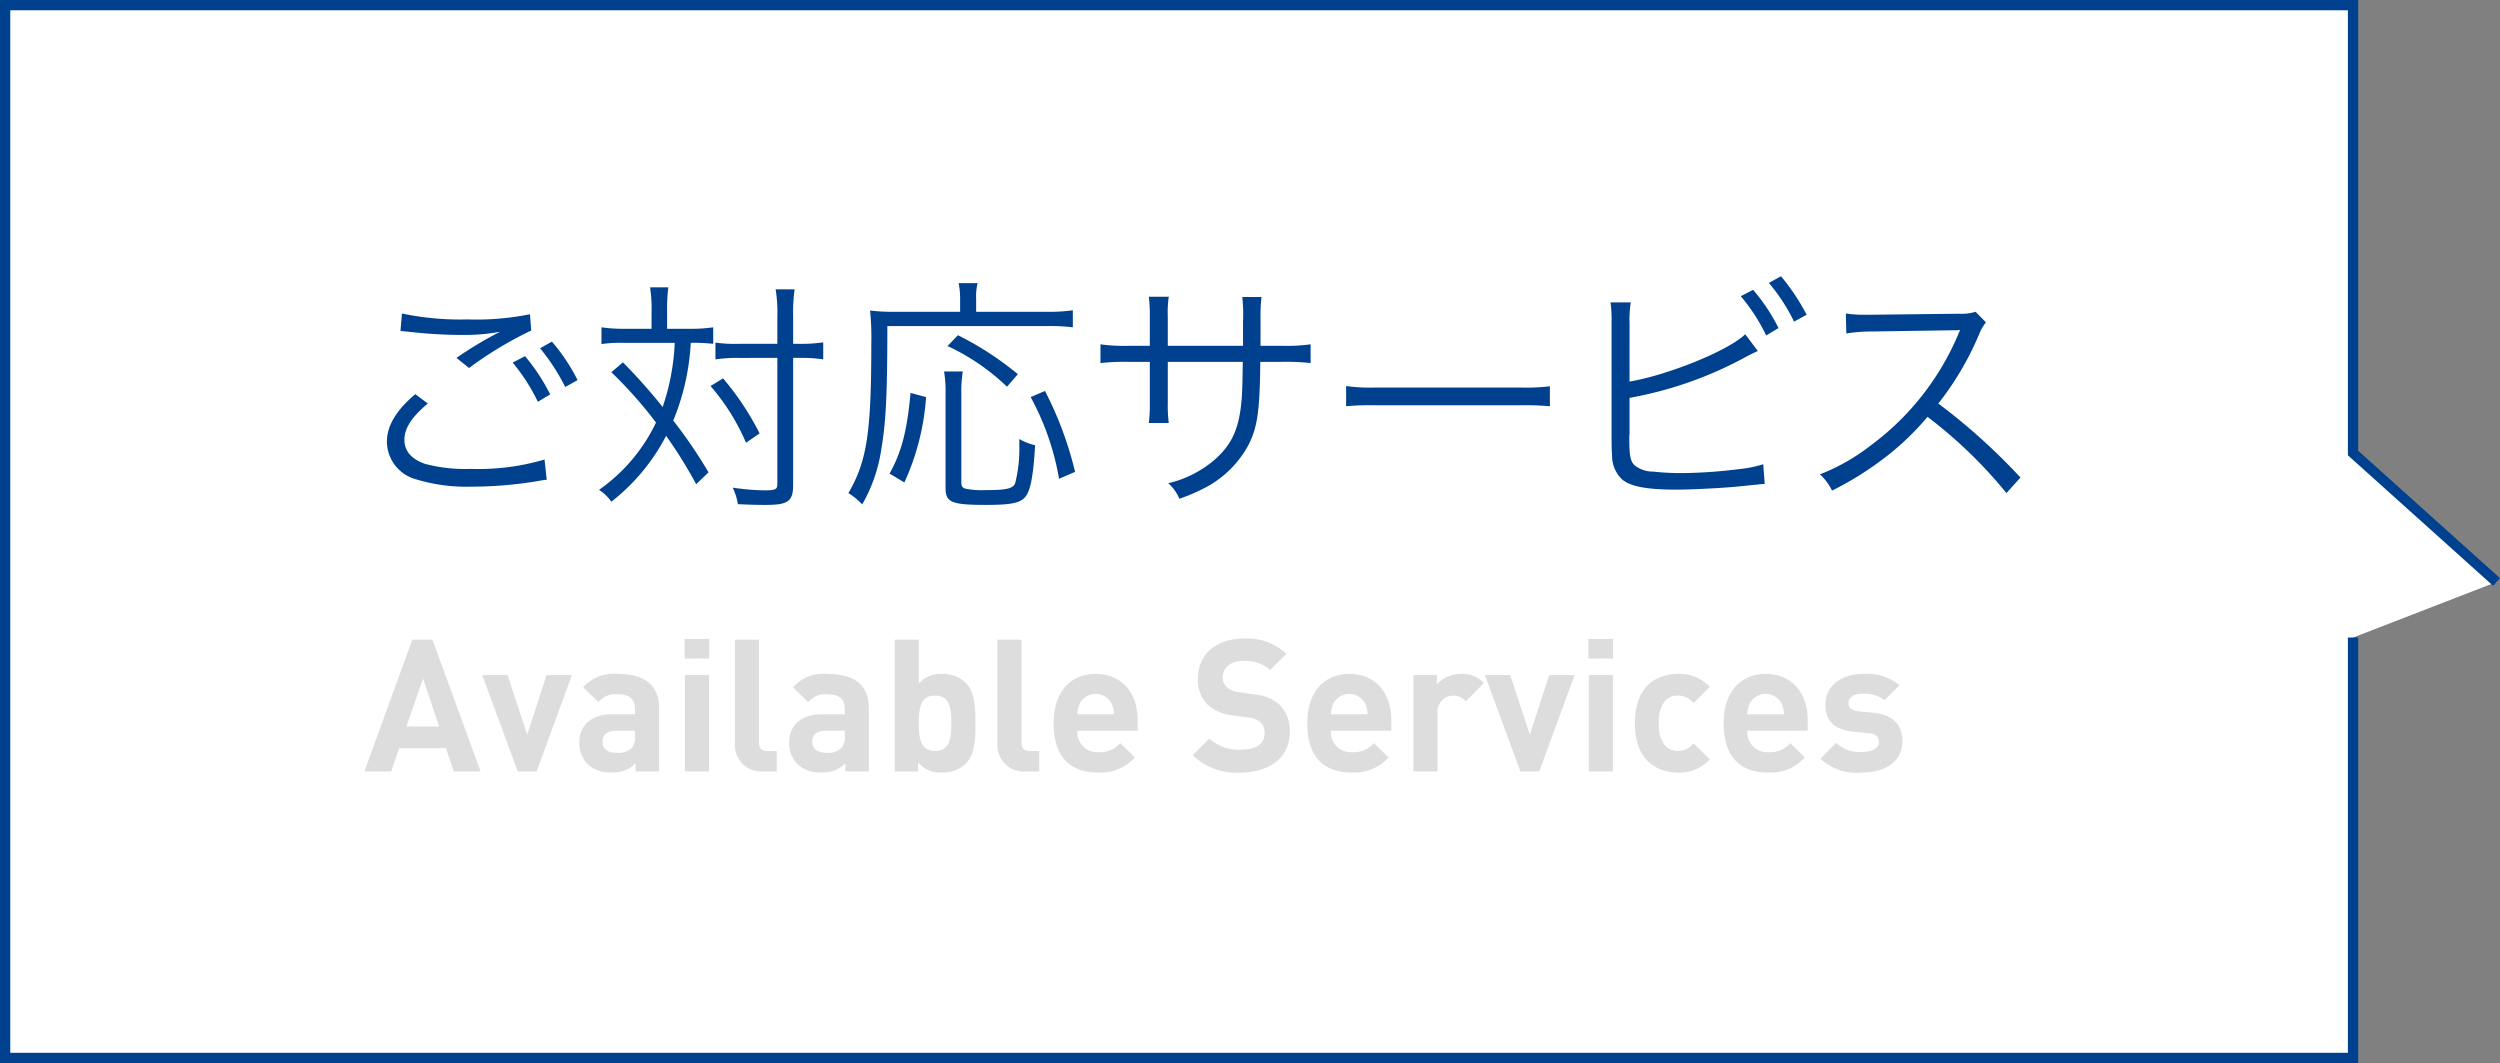 <svg xmlns="http://www.w3.org/2000/svg" viewBox="0 0 243.257 103.439">
  <rect x="0" y="0" width="243.257" height="103.439" fill="#808080" stroke="none"/>
  <defs>
    <style>
      .cls-1 {
        fill: #fff;
        stroke: #00418f;
        stroke-miterlimit: 10;
      }

      .cls-2 {
        fill: #00418f;
      }

      .cls-3 {
        fill: #ddd;
      }
    </style>
  </defs>
  <g id="レイヤー_2" data-name="レイヤー 2">
    <g id="レイアウト">
      <polyline class="cls-1" points="228.956 62.037 228.956 102.939 0.5 102.939 0.5 0.5 228.956 0.5 228.956 44.08 242.922 56.629"/>
      <g>
        <path class="cls-2" d="M41.63,39.265c-1.56,1.296-2.28,2.4-2.28,3.528,0,1.104.696,1.896,2.041,2.352a15.283,15.283,0,0,0,4.392.48,22.765,22.765,0,0,0,7.201-.912l.216,1.968a7.377,7.377,0,0,0-.816.12,39.161,39.161,0,0,1-6.48.552,16.936,16.936,0,0,1-5.521-.744,3.823,3.823,0,0,1-2.736-3.624c0-1.56.912-3.072,2.761-4.632ZM39.111,30.504a27.458,27.458,0,0,0,6.384.576,26.264,26.264,0,0,0,6.073-.504l.12,1.584a36.583,36.583,0,0,0-6.049,3.648l-1.225-.984a37.277,37.277,0,0,1,4.249-2.544,18.965,18.965,0,0,1-3.625.312,46.989,46.989,0,0,1-5.28-.312c-.456-.048-.456-.048-.792-.072ZM51.087,34.656a19.085,19.085,0,0,1,2.448,3.72l-1.2.72a18.679,18.679,0,0,0-2.448-3.816Zm2.616-1.417a18.49,18.49,0,0,1,2.496,3.745l-1.2.672a20.09,20.09,0,0,0-2.448-3.768Z"/>
        <path class="cls-2" d="M63.398,30.384a13.732,13.732,0,0,0-.144-2.424h1.776a17.764,17.764,0,0,0-.12,2.424v1.608h2.28a14.55,14.55,0,0,0,2.208-.144v1.608A16.855,16.855,0,0,0,67.214,33.36a23.028,23.028,0,0,1-1.705,7.561,46.847,46.847,0,0,1,3.433,5.041l-1.2,1.152a44.626,44.626,0,0,0-2.928-4.705,19.532,19.532,0,0,1-5.329,6.409,4.218,4.218,0,0,0-1.2-1.152,16.805,16.805,0,0,0,5.545-6.552,41.614,41.614,0,0,0-4.345-4.896l1.129-.96a54.7,54.7,0,0,1,3.864,4.344A22.079,22.079,0,0,0,65.653,33.36H60.661a12.603,12.603,0,0,0-2.137.12V31.848a14.55,14.55,0,0,0,2.208.144h2.665Zm6.96,6.433a27.29,27.29,0,0,1,3.553,5.353l-1.32.912a21.098,21.098,0,0,0-3.456-5.521Zm1.513-1.992a14.798,14.798,0,0,0-2.257.144V33.336a13.836,13.836,0,0,0,2.28.12h3.744V30.768a13.745,13.745,0,0,0-.168-2.616h1.849a16.232,16.232,0,0,0-.145,2.616v2.688h.601a14.941,14.941,0,0,0,2.328-.144v1.656a14.385,14.385,0,0,0-2.353-.144h-.576V47.185c0,1.584-.479,1.944-2.64,1.944-1.08,0-1.681-.024-2.736-.072a5.798,5.798,0,0,0-.504-1.608,23.052,23.052,0,0,0,3.072.264c1.08,0,1.272-.096,1.272-.6V34.824Z"/>
        <path class="cls-2" d="M93.422,29.064a7.726,7.726,0,0,0-.144-1.512h1.848a5.353,5.353,0,0,0-.144,1.536v1.249h6.816a16.512,16.512,0,0,0,2.592-.144v1.656a18.503,18.503,0,0,0-2.592-.12H86.342c0,6.649-.144,9.361-.576,11.905a15.258,15.258,0,0,1-1.872,5.449,6.325,6.325,0,0,0-1.345-1.105c1.801-3.072,2.232-5.856,2.232-14.521a25.912,25.912,0,0,0-.12-3.24,18.413,18.413,0,0,0,2.424.12H93.422ZM86.558,46.081c1.176-2.112,1.704-4.176,2.04-7.849l1.512.408a23.832,23.832,0,0,1-2.112,8.305Zm7.128-9.937a11.914,11.914,0,0,0-.144,2.184v8.593c0,.384.072.504.384.624a7.92,7.92,0,0,0,1.944.144c2.064,0,2.664-.144,2.904-.648a13.759,13.759,0,0,0,.408-3.72v-.6a5.535,5.535,0,0,0,1.536.6c-.168,3.001-.456,4.488-.984,5.064-.504.576-1.44.744-3.769.744-3.384,0-3.96-.24-3.96-1.656v-9.169a11.789,11.789,0,0,0-.144-2.16Zm4.297,1.488a21.089,21.089,0,0,0-5.784-3.96l1.008-1.056a30.369,30.369,0,0,1,5.832,3.792Zm5.064,8.953a25.532,25.532,0,0,0-2.761-7.944l1.393-.6a34.705,34.705,0,0,1,2.929,7.873Z"/>
        <path class="cls-2" d="M120.95,33.648V31.32a15.915,15.915,0,0,0-.072-2.424h1.872a16.687,16.687,0,0,0-.096,2.232v2.52h2.064a17.42,17.42,0,0,0,2.808-.144v1.824a22.063,22.063,0,0,0-2.784-.12H122.63c-.048,4.873-.288,6.409-1.176,8.137a10.152,10.152,0,0,1-3.912,3.961,17.799,17.799,0,0,1-2.784,1.224,4.308,4.308,0,0,0-1.08-1.512,10.612,10.612,0,0,0,4.584-2.352c1.681-1.512,2.353-3.096,2.568-6.0.048-.768.072-1.512.096-3.457H113.63v4.008a13.168,13.168,0,0,0,.096,1.944h-1.944a13.672,13.672,0,0,0,.096-2.016V35.208h-2.016a22.062,22.062,0,0,0-2.784.12V33.504a17.427,17.427,0,0,0,2.808.144h1.992V30.888a13.884,13.884,0,0,0-.096-2.016h1.944a10.402,10.402,0,0,0-.096,1.944v2.832Z"/>
        <path class="cls-2" d="M130.982,37.561a17.029,17.029,0,0,0,2.977.144h13.945a18.968,18.968,0,0,0,2.904-.12v1.944a27.578,27.578,0,0,0-2.929-.096H133.958a26.339,26.339,0,0,0-2.977.096Z"/>
        <path class="cls-2" d="M158.558,37.129c3.792-.648,9.649-3.024,11.257-4.608l1.225,1.632c-.36.168-.48.216-1.032.504a37.263,37.263,0,0,1-11.449,4.056v3.504l-.023.144v.264c0,1.68.096,2.232.504,2.64a2.881,2.881,0,0,0,1.824.624,25.103,25.103,0,0,0,2.832.144,47.417,47.417,0,0,0,5.496-.384,11.554,11.554,0,0,0,2.376-.48l.145,1.92c-.36.024-.432.024-.792.072l-.312.024-1.151.12c-1.536.168-4.705.336-6.361.336-2.832,0-4.416-.288-5.256-.984a3.187,3.187,0,0,1-.984-2.304c-.023-.384-.048-.864-.048-1.872V31.416a13.425,13.425,0,0,0-.096-1.992h1.968a10.641,10.641,0,0,0-.12,2.016Zm12.025-8.929a18.2,18.2,0,0,1,2.472,3.72l-1.2.72a17.763,17.763,0,0,0-2.472-3.817Zm2.712-1.32a20.736,20.736,0,0,1,2.496,3.744l-1.224.672a17.988,17.988,0,0,0-2.448-3.768Z"/>
        <path class="cls-2" d="M195.232,47.977a44.672,44.672,0,0,0-7.681-7.417,26.079,26.079,0,0,1-4.584,4.296,30.916,30.916,0,0,1-4.705,2.88,5.334,5.334,0,0,0-1.176-1.584,19.333,19.333,0,0,0,4.872-2.76,26.023,26.023,0,0,0,8.569-10.825c.048-.144.071-.168.12-.288a.496.496,0,0,0,.071-.168,4.078,4.078,0,0,1-.576.024l-8.017.12a16.174,16.174,0,0,0-2.472.192l-.048-1.944a11.306,11.306,0,0,0,1.895.12h.624l8.569-.096a4.476,4.476,0,0,0,1.536-.192l1.008,1.032a4.466,4.466,0,0,0-.672,1.176,29.05,29.05,0,0,1-3.961,6.721,59.667,59.667,0,0,1,7.993,7.201Z"/>
        <path class="cls-3" d="M44.151,75.064l-.756-2.269H38.84l-.773,2.269H35.455l4.663-12.82h1.963l4.682,12.82Zm-2.988-9.039-1.621,4.663h3.188Z"/>
        <path class="cls-3" d="M52.214,75.064H50.378L46.921,65.683h2.467l1.908,5.798,1.891-5.798h2.467Z"/>
        <path class="cls-3" d="M61.845,75.064V74.254a2.853,2.853,0,0,1-2.305.9,3.199,3.199,0,0,1-2.395-.828,3.002,3.002,0,0,1-.774-2.106c0-1.495,1.026-2.719,3.205-2.719h2.214v-.468c0-1.026-.504-1.476-1.746-1.476a2.015,2.015,0,0,0-1.801.774l-1.494-1.458a3.943,3.943,0,0,1,3.385-1.296c2.629,0,3.997,1.116,3.997,3.313v6.176Zm-.055-3.961H59.936c-.846,0-1.315.396-1.315,1.062,0,.648.433,1.081,1.351,1.081a1.856,1.856,0,0,0,1.477-.45,1.543,1.543,0,0,0,.342-1.188Z"/>
        <path class="cls-3" d="M66.613,64.081V62.172h2.394v1.908Zm.036,10.983V65.683h2.341v9.381Z"/>
        <path class="cls-3" d="M74.246,75.064a2.549,2.549,0,0,1-2.736-2.683V62.244h2.341v9.993c0,.558.233.846.828.846h.9v1.98Z"/>
        <path class="cls-3" d="M82.257,75.064V74.254a2.853,2.853,0,0,1-2.305.9,3.199,3.199,0,0,1-2.395-.828,3.002,3.002,0,0,1-.774-2.106c0-1.495,1.026-2.719,3.205-2.719h2.214v-.468c0-1.026-.504-1.476-1.746-1.476a2.015,2.015,0,0,0-1.801.774l-1.494-1.458a3.943,3.943,0,0,1,3.385-1.296c2.629,0,3.997,1.116,3.997,3.313v6.176Zm-.055-3.961H80.348c-.846,0-1.315.396-1.315,1.062,0,.648.433,1.081,1.351,1.081a1.856,1.856,0,0,0,1.477-.45,1.543,1.543,0,0,0,.342-1.188Z"/>
        <path class="cls-3" d="M93.958,74.326a3.268,3.268,0,0,1-2.287.846,2.853,2.853,0,0,1-2.341-.99v.882H87.062V62.244h2.341v4.267a2.774,2.774,0,0,1,2.268-.936,3.27,3.27,0,0,1,2.287.846c.936.936.954,2.539.954,3.943C94.912,71.769,94.894,73.39,93.958,74.326Zm-2.972-6.644c-1.404,0-1.584,1.152-1.584,2.683,0,1.53.18,2.701,1.584,2.701,1.404,0,1.585-1.17,1.585-2.701C92.571,68.834,92.391,67.682,90.986,67.682Z"/>
        <path class="cls-3" d="M99.788,75.064a2.549,2.549,0,0,1-2.736-2.683V62.244h2.341v9.993c0,.558.233.846.828.846h.9v1.98Z"/>
        <path class="cls-3" d="M104.828,71.103a1.937,1.937,0,0,0,2.052,2.088,2.596,2.596,0,0,0,2.125-.882l1.423,1.387a4.47,4.47,0,0,1-3.566,1.476c-2.215,0-4.339-1.008-4.339-4.807,0-3.061,1.656-4.79,4.087-4.79,2.61,0,4.087,1.909,4.087,4.483v1.044Zm3.349-2.611a1.748,1.748,0,0,0-3.133,0,2.567,2.567,0,0,0-.216,1.008h3.564A2.587,2.587,0,0,0,108.177,68.492Z"/>
        <path class="cls-3" d="M120.74,75.172a6.022,6.022,0,0,1-4.682-1.692l1.621-1.621a4.193,4.193,0,0,0,3.097,1.081c1.477,0,2.268-.558,2.268-1.585a1.427,1.427,0,0,0-.396-1.081,1.912,1.912,0,0,0-1.134-.45l-1.549-.216a4.35,4.35,0,0,1-2.484-1.062,3.386,3.386,0,0,1-.918-2.521c0-2.287,1.692-3.889,4.465-3.889a5.495,5.495,0,0,1,4.142,1.494l-1.585,1.566a3.568,3.568,0,0,0-2.629-.882c-1.332,0-1.98.738-1.98,1.62a1.239,1.239,0,0,0,.378.918,2.213,2.213,0,0,0,1.188.504l1.513.216a4.242,4.242,0,0,1,2.448.99,3.59,3.59,0,0,1,.991,2.719C125.494,73.768,123.423,75.172,120.74,75.172Z"/>
        <path class="cls-3" d="M129.506,71.103a1.936,1.936,0,0,0,2.052,2.088,2.596,2.596,0,0,0,2.125-.882l1.423,1.387a4.47,4.47,0,0,1-3.565,1.476c-2.215,0-4.339-1.008-4.339-4.807,0-3.061,1.656-4.79,4.087-4.79,2.61,0,4.087,1.909,4.087,4.483v1.044Zm3.349-2.611a1.748,1.748,0,0,0-3.133,0,2.569,2.569,0,0,0-.216,1.008h3.564A2.583,2.583,0,0,0,132.855,68.492Z"/>
        <path class="cls-3" d="M142.629,68.24a1.565,1.565,0,0,0-2.755,1.17v5.654h-2.341V65.683h2.286v.9a3.177,3.177,0,0,1,2.359-1.008,2.83,2.83,0,0,1,2.215.882Z"/>
        <path class="cls-3" d="M149.774,75.064h-1.836l-3.457-9.381h2.467l1.908,5.798,1.891-5.798h2.467Z"/>
        <path class="cls-3" d="M154.561,64.081V62.172h2.394v1.908Zm.036,10.983V65.683h2.341v9.381Z"/>
        <path class="cls-3" d="M163.274,75.172c-1.873,0-4.195-1.008-4.195-4.807,0-3.799,2.322-4.79,4.195-4.79a3.995,3.995,0,0,1,3.097,1.26L164.786,68.42a1.895,1.895,0,0,0-1.512-.738,1.624,1.624,0,0,0-1.333.612,3.178,3.178,0,0,0-.522,2.071,3.234,3.234,0,0,0,.522,2.088,1.624,1.624,0,0,0,1.333.612,1.895,1.895,0,0,0,1.512-.738l1.585,1.566A4.009,4.009,0,0,1,163.274,75.172Z"/>
        <path class="cls-3" d="M170.024,71.103a1.936,1.936,0,0,0,2.052,2.088,2.596,2.596,0,0,0,2.125-.882l1.423,1.387a4.47,4.47,0,0,1-3.566,1.476c-2.215,0-4.339-1.008-4.339-4.807,0-3.061,1.656-4.79,4.087-4.79,2.61,0,4.087,1.909,4.087,4.483v1.044Zm3.349-2.611a1.748,1.748,0,0,0-3.133,0,2.566,2.566,0,0,0-.216,1.008h3.564A2.587,2.587,0,0,0,173.372,68.492Z"/>
        <path class="cls-3" d="M181.13,75.172a5.099,5.099,0,0,1-3.997-1.35l1.53-1.531a3.406,3.406,0,0,0,2.503.882c.81,0,1.656-.27,1.656-.972,0-.468-.252-.792-.99-.864l-1.477-.144c-1.692-.162-2.737-.9-2.737-2.629,0-1.944,1.711-2.989,3.619-2.989a4.979,4.979,0,0,1,3.583,1.098L183.38,68.132a3.259,3.259,0,0,0-2.178-.63c-.937,0-1.333.433-1.333.9,0,.342.144.738.973.81l1.477.144c1.855.18,2.79,1.17,2.79,2.754C185.108,74.182,183.345,75.172,181.13,75.172Z"/>
      </g>
    </g>
  </g>
</svg>
